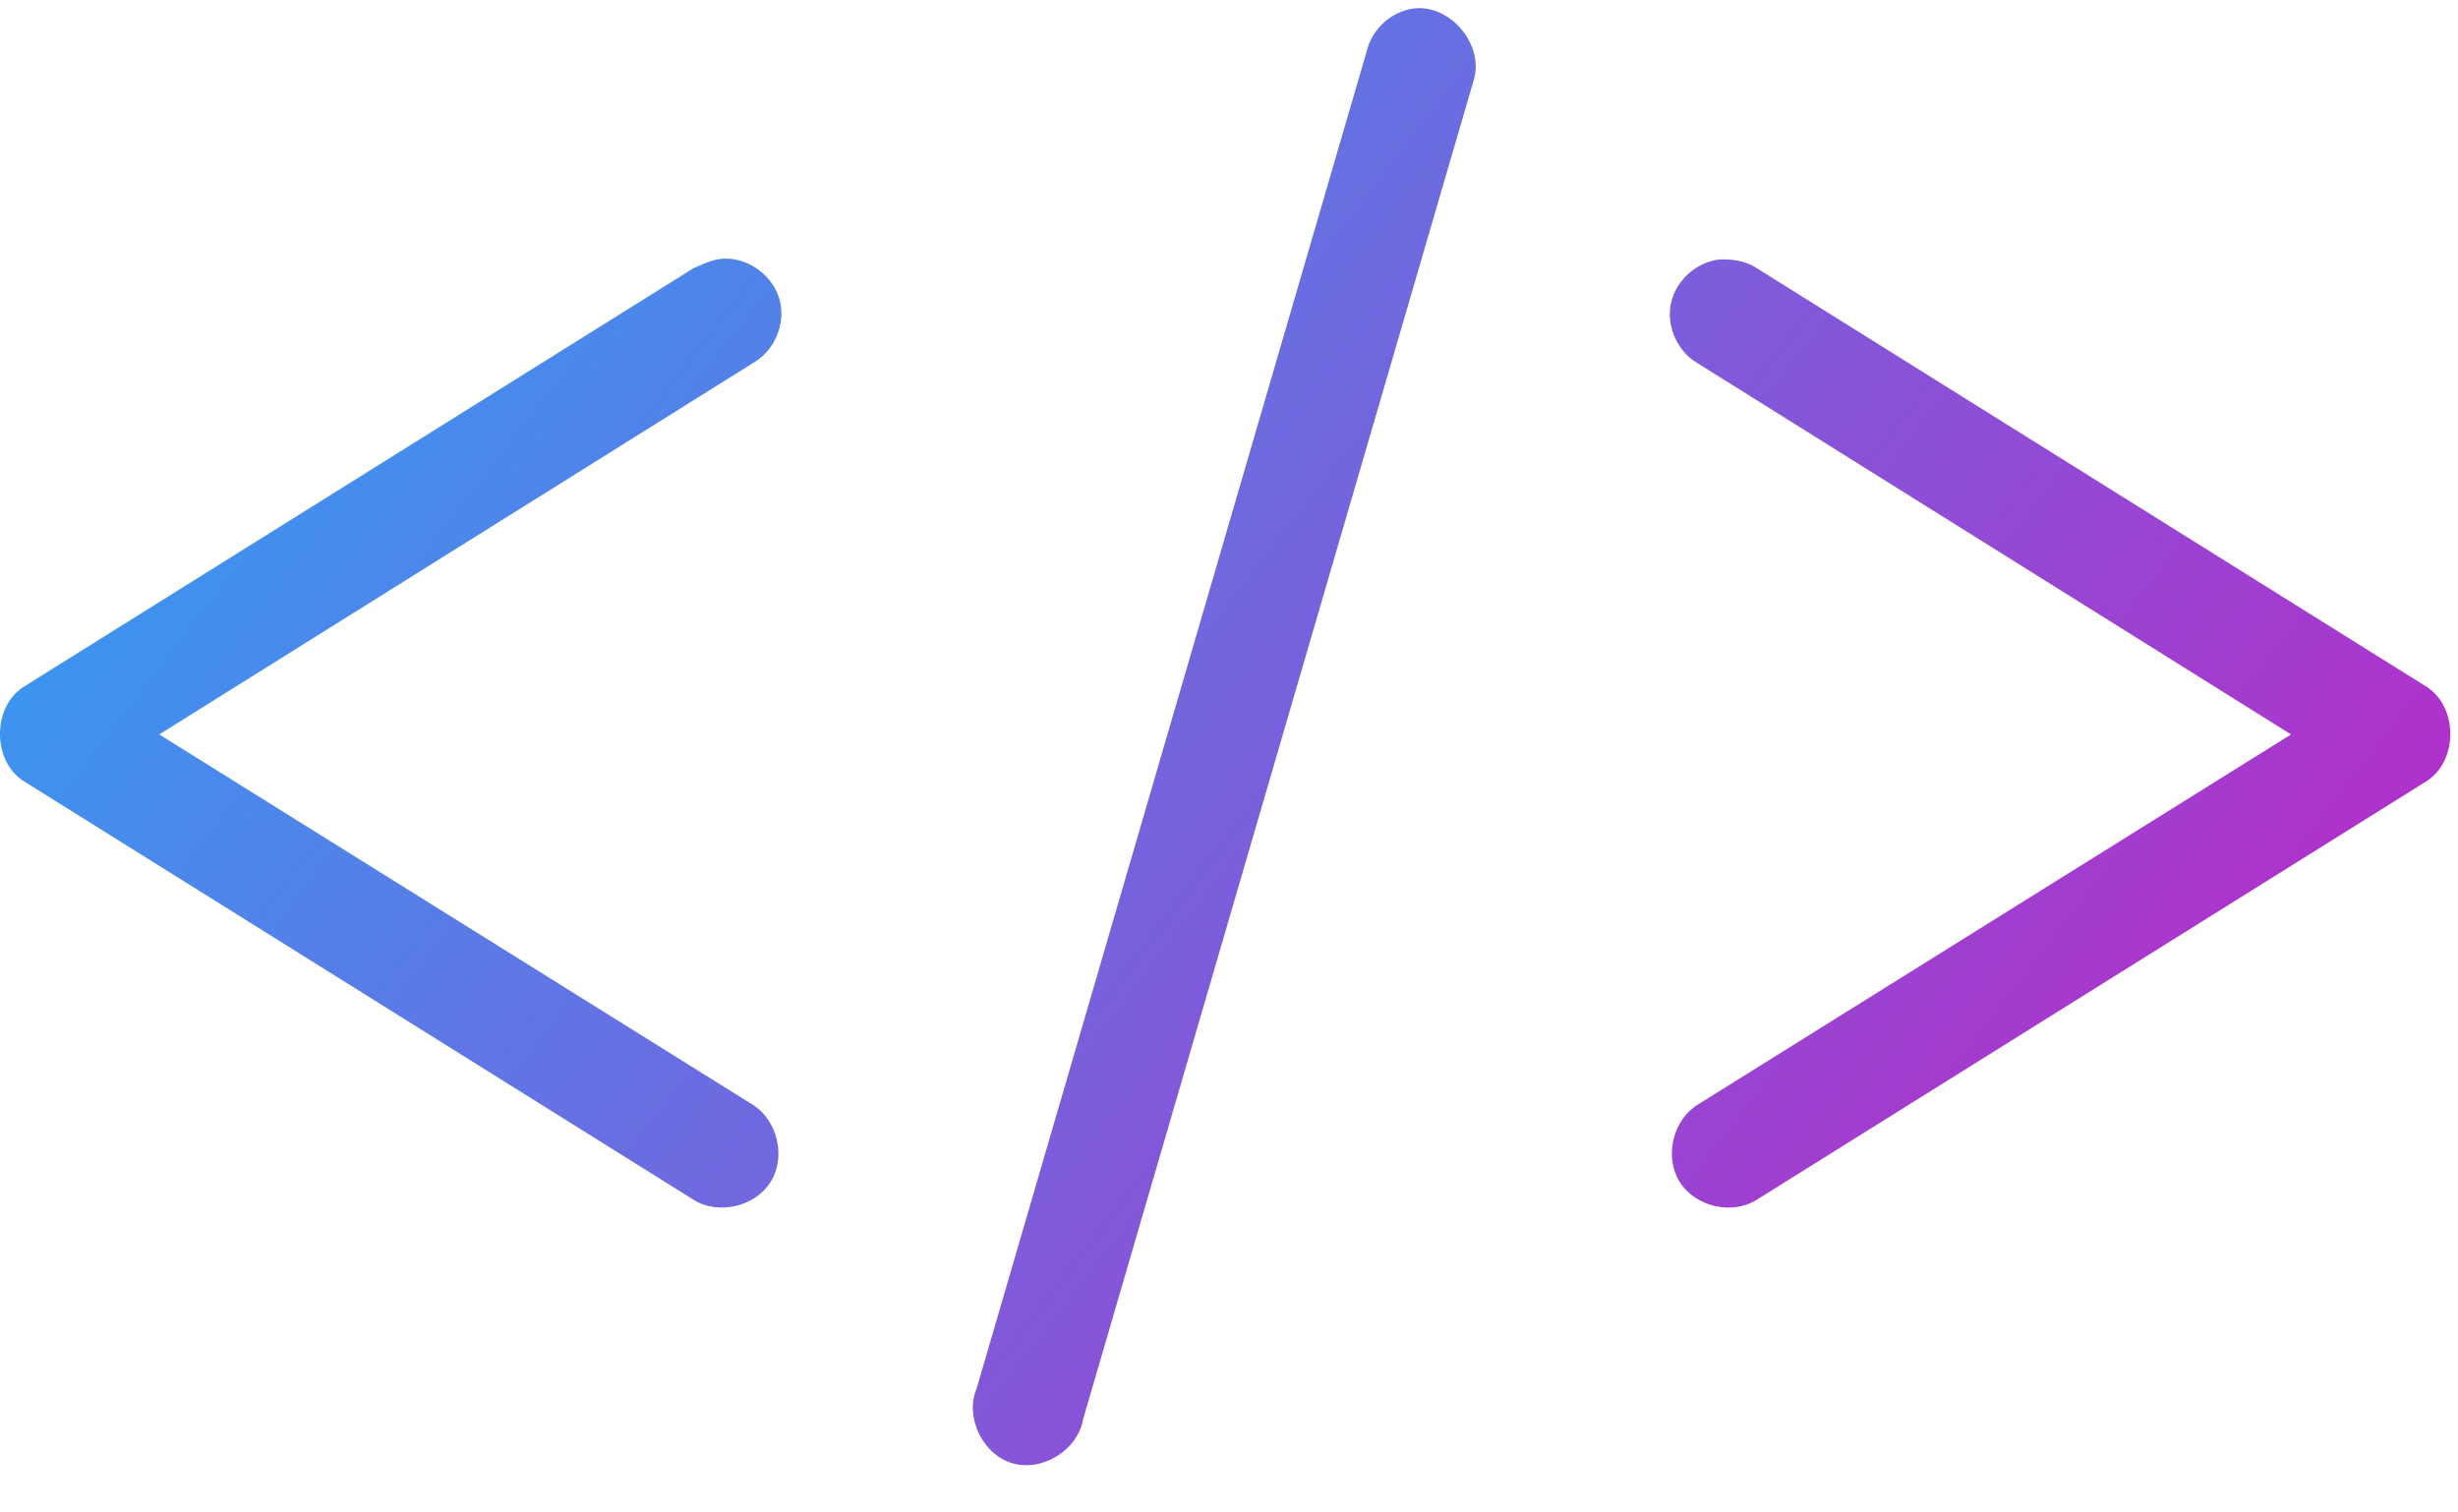 <?xml version="1.0" encoding="utf-8"?>
<svg class="m-b-2" width="52px" height="32px" viewBox="842 3266 52 32" version="1.1" xmlns="http://www.w3.org/2000/svg" xmlns:xlink="http://www.w3.org/1999/xlink">
    <defs>
        <linearGradient x1="-9.651%" y1="50%" x2="84.474%" y2="92.93%" id="linearGradient-1">
            <stop stop-color="#329DF2" offset="0%"></stop>
            <stop stop-color="#B42DCA" offset="100%"></stop>
        </linearGradient>
    </defs>
    <path d="M871.901,3266.18 C871.443,3266.244 871.041,3266.601 870.924,3267.047 L862.664,3295.367 C862.406,3295.978 862.781,3296.771 863.416,3296.958 C864.053,3297.145 864.799,3296.682 864.913,3296.03 L873.173,3267.71 C873.413,3266.957 872.685,3266.081 871.901,3266.18 Z M857.354,3271.472 C857.105,3271.465 856.868,3271.594 856.672,3271.674 L842.512,3280.524 C841.829,3280.945 841.829,3282.113 842.512,3282.534 L856.672,3291.384 C857.197,3291.713 857.974,3291.532 858.303,3291.006 C858.632,3290.481 858.451,3289.703 857.925,3289.374 L845.369,3281.539 L857.925,3273.684 C858.38,3273.432 858.626,3272.857 858.497,3272.357 C858.368,3271.856 857.873,3271.472 857.354,3271.472 Z M878.373,3271.49 C877.884,3271.545 877.451,3271.938 877.349,3272.421 C877.248,3272.903 877.488,3273.438 877.912,3273.684 L890.468,3281.539 L877.912,3289.374 C877.386,3289.703 877.205,3290.481 877.534,3291.006 C877.863,3291.532 878.64,3291.713 879.165,3291.384 L893.325,3282.534 C894.008,3282.113 894.008,3280.945 893.325,3280.524 L879.165,3271.674 C878.895,3271.496 878.597,3271.483 878.373,3271.49 Z" id="Page-1" stroke="none" fill="url(#linearGradient-1)" fill-rule="evenodd"></path>
</svg>
